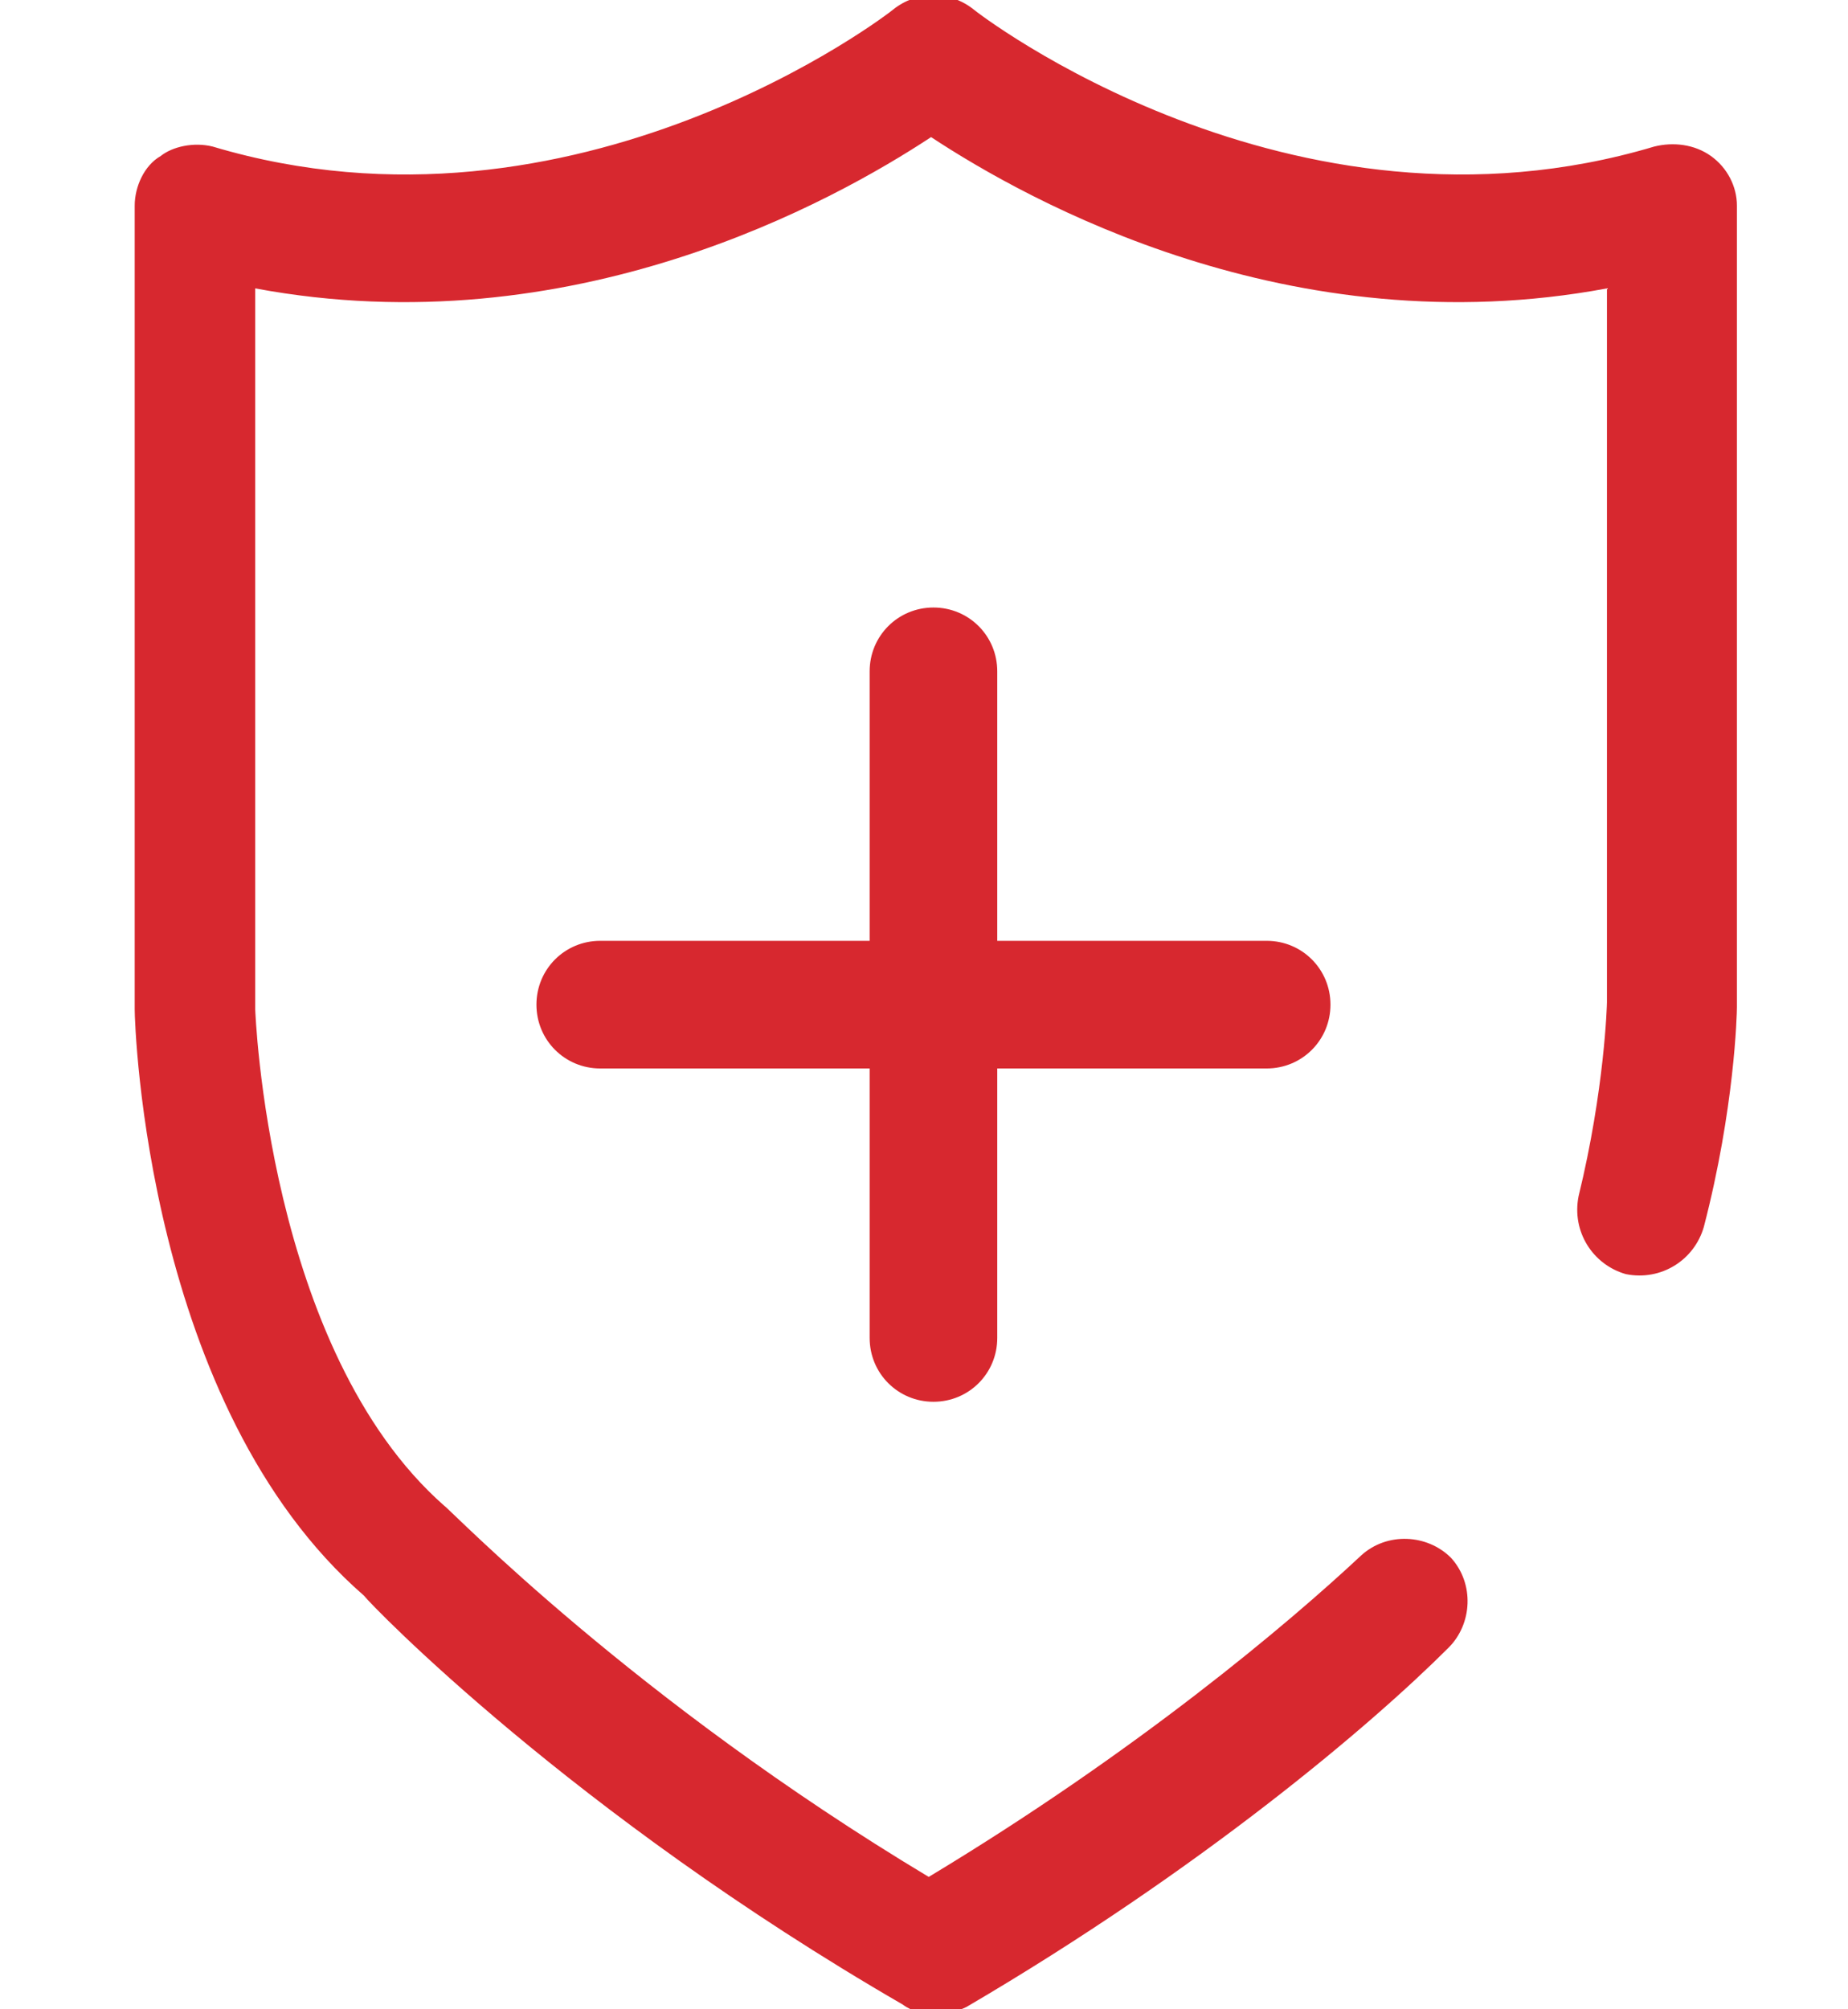 <?xml version="1.0" encoding="utf-8"?>
<!-- Generator: Adobe Illustrator 27.1.1, SVG Export Plug-In . SVG Version: 6.00 Build 0)  -->
<svg version="1.1" id="Capa_1" xmlns="http://www.w3.org/2000/svg" xmlns:xlink="http://www.w3.org/1999/xlink" x="0px" y="0px"
	 viewBox="0 0 78.2 85" style="enable-background:new 0 0 78.2 85;" xml:space="preserve">
<style type="text/css">
	.st0{clip-path:url(#SVGID_00000031201776414161675370000004852901736270548393_);}
	.st1{fill:#D7282F;}
</style>
<g>
	<defs>
		<rect id="SVGID_1_" x="5.6" y="-0.2" width="67.9" height="85.4"/>
	</defs>
	<clipPath id="SVGID_00000146500825036591482300000013777183010719029678_">
		<use xlink:href="#SVGID_1_"  style="overflow:visible;"/>
	</clipPath>
	<g style="clip-path:url(#SVGID_00000146500825036591482300000013777183010719029678_);">
		<path class="st1" d="M39.5,85.2c-0.4,0-0.9-0.1-1.3-0.4c-14-8.1-22.5-16.9-22.8-17.3c-9.2-8-9.7-24.1-9.7-24.8v-34
			c0-0.8,0.4-1.7,1.1-2.1C7.3,6.2,8.2,6,9,6.2c15.4,4.6,28.7-5.7,28.8-5.8c1-0.8,2.4-0.8,3.4,0C41.3,0.5,54.6,10.8,70,6.2
			c0.8-0.2,1.7-0.1,2.4,0.4c0.7,0.5,1.1,1.3,1.1,2.1v33.9c0,0.3-0.1,4.3-1.4,9.3c-0.4,1.4-1.8,2.3-3.3,2c-1.4-0.4-2.3-1.8-2-3.3
			c1.1-4.5,1.2-8.1,1.2-8.2V12.2c-13.4,2.5-24.5-3.7-28.6-6.4c-4.1,2.7-15.2,8.9-28.6,6.4v30.5c0,0,0.5,14.4,8,21
			c0.3,0.2,8,8.2,20.5,15.7c8.8-5.3,15.2-10.7,18.3-13.6c1.1-1,2.8-0.9,3.8,0.1c1,1.1,0.9,2.8-0.1,3.8C58,73,50.8,79.1,40.9,84.9
			C40.5,85.1,40,85.2,39.5,85.2L39.5,85.2z"/>
		<path class="st1" d="M39.5,59.3c-1.5,0-2.7-1.2-2.7-2.7V28.4c0-1.5,1.2-2.7,2.7-2.7s2.7,1.2,2.7,2.7v28.2
			C42.2,58.1,41,59.3,39.5,59.3z"/>
		<path class="st1" d="M53.6,45.2H25.4c-1.5,0-2.7-1.2-2.7-2.7s1.2-2.7,2.7-2.7h28.2c1.5,0,2.7,1.2,2.7,2.7S55.1,45.2,53.6,45.2z"/>
	</g>
</g>
</svg>
